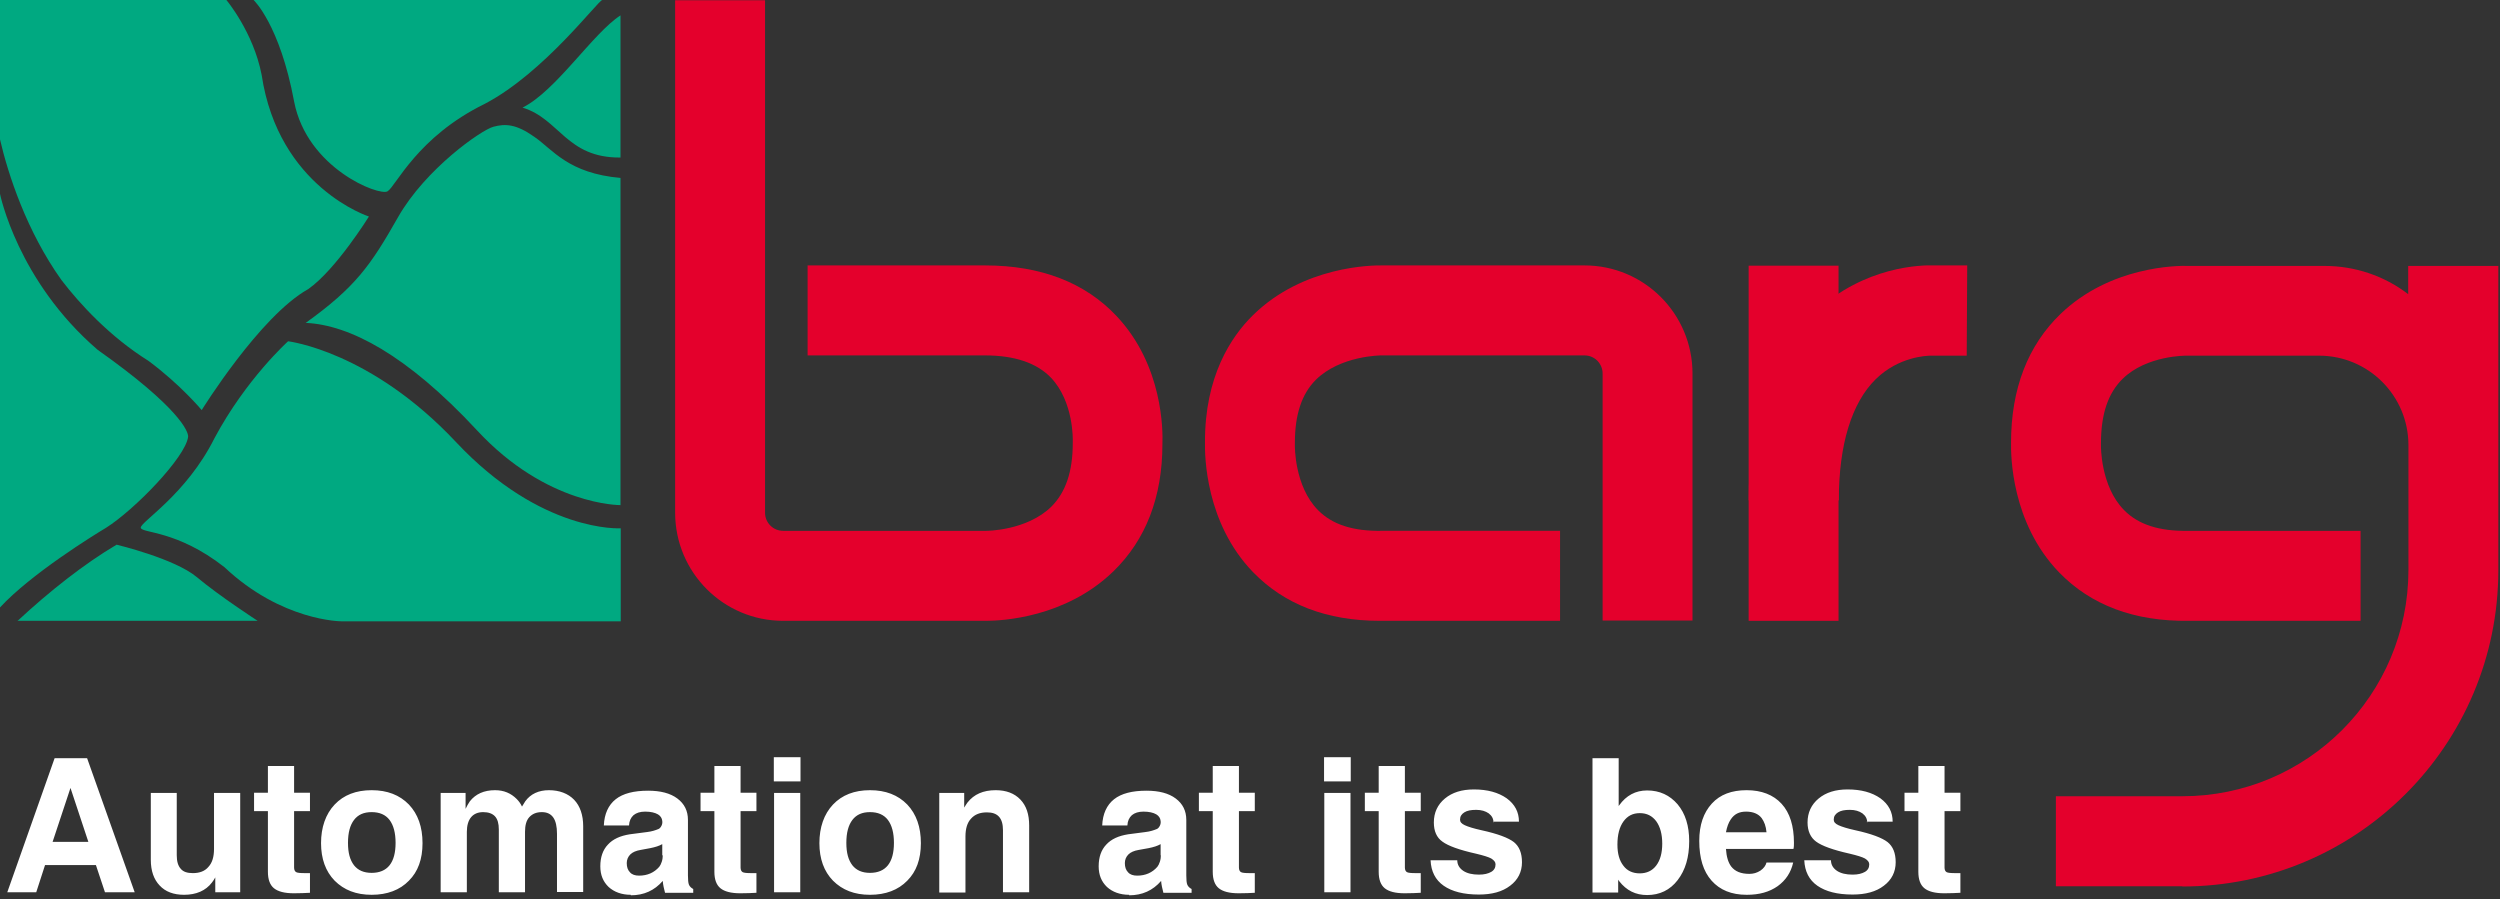 <svg width="417" height="150" viewBox="0 0 417 150" fill="none" xmlns="http://www.w3.org/2000/svg">
<rect x="0" y="0" width="417" height="150" fill="#333333" stroke="none"/>
<path d="M164.53 103.553C164.53 103.553 164.32 103.553 164.236 103.553H130.633C120.678 103.553 112.613 95.481 112.613 85.517V0.044H127.609V85.517C127.609 87.199 128.953 88.544 130.633 88.544H164.32C164.32 88.544 164.446 88.544 164.53 88.544C164.53 88.544 171.251 88.544 175.367 84.508C177.761 82.112 178.937 78.664 178.937 73.913C178.937 73.745 178.937 73.619 178.937 73.493C178.937 73.493 179.147 67.018 175.283 62.982C172.931 60.544 169.235 59.282 164.32 59.282H134.707V44.273H164.32C173.603 44.273 180.996 47.132 186.246 52.724C194.017 60.964 193.975 71.895 193.891 74.081C193.891 82.91 191.119 90.058 185.7 95.313C177.719 103.049 167.05 103.553 164.488 103.553" fill="#E4002C"/>
<path d="M306.669 83.456H291.674C291.674 69.582 295.37 59.029 302.721 52.092C310.996 44.314 320.656 44.188 322.631 44.272H328.133L328.049 59.323H322.421H322.253C322.211 59.323 322.169 59.323 322.085 59.323C321.371 59.323 316.708 59.492 312.886 63.233C308.853 67.185 306.711 74.164 306.711 83.498" fill="#E4002C"/>
<path d="M230.142 103.552C221.321 103.552 214.222 100.819 209.014 95.438C201.033 87.198 200.949 75.93 200.991 73.786C200.949 62.813 205.317 56.17 209.014 52.554C217.372 44.356 228.839 44.23 230.688 44.272H264.291C274.246 44.272 282.31 52.344 282.31 62.308V103.51H267.315V62.308C267.315 60.627 265.971 59.281 264.291 59.281H230.604C230.604 59.281 230.478 59.281 230.394 59.281C230.394 59.281 223.589 59.281 219.473 63.359C217.12 65.714 215.986 69.161 215.986 73.87C215.986 73.996 215.986 74.122 215.986 74.29C215.986 74.29 215.86 81.059 219.851 85.096C222.203 87.492 225.689 88.627 230.52 88.543C230.52 88.543 230.562 88.543 230.604 88.543H260.216V103.552H230.646C230.646 103.552 230.31 103.552 230.142 103.552Z" fill="#E4002C"/>
<path d="M364.007 147.824H342.921V132.814H364.007C384.841 132.814 401.727 115.913 401.727 95.06V74.249C401.727 66.009 395.048 59.324 386.815 59.324H365.015C365.015 59.324 364.805 59.324 364.721 59.324C364.679 59.324 358.085 59.24 354.052 63.192C351.616 65.588 350.44 69.078 350.44 73.955C350.44 74.081 350.44 74.165 350.44 74.291C350.44 74.291 350.314 81.06 354.304 85.096C356.656 87.493 360.143 88.628 364.973 88.544H365.057H393.746V103.553H365.099C356.026 103.679 348.76 100.946 343.467 95.481C335.444 87.198 335.402 75.847 335.444 73.829C335.444 64.832 338.259 57.6 343.719 52.345C351.994 44.399 363.167 44.273 365.141 44.357H387.739C392.78 44.357 397.694 45.997 401.685 49.066V44.357H416.722V95.102C416.722 124.238 393.116 147.866 364.007 147.866" fill="#E4002C"/>
<path d="M306.669 44.315H291.674V103.552H306.669V44.315Z" fill="#E4002C"/>
<path fill-rule="evenodd" clip-rule="evenodd" d="M103.498 2.565C98.877 5.55 92.787 15.135 87.158 17.952C93.333 19.802 94.467 26.361 103.498 26.277V2.565ZM103.498 29.682V84.253C103.498 84.253 91.232 84.379 79.555 71.767C67.836 59.154 58.301 54.193 50.993 53.856C59.309 47.886 61.83 44.271 66.408 36.199C70.987 28.169 80.269 21.694 82.286 21.147C84.302 20.601 86.108 20.685 89.132 22.829C92.198 24.931 94.761 28.925 103.54 29.682H103.498ZM48.052 56.926C48.052 56.926 41.038 63.232 35.787 73.07C31.041 82.572 23.312 87.112 23.48 88.037C23.648 88.962 29.529 88.415 37.425 94.596C47.002 103.635 56.957 103.635 56.957 103.635H103.54V88.121C103.54 88.121 90.35 88.962 76.069 73.743C61.788 58.523 48.052 56.926 48.052 56.926ZM2.898 103.593C8.275 98.59 14.113 94.007 19.448 90.854C19.448 90.854 29.151 93.166 32.847 96.277C36.543 99.388 42.97 103.551 42.97 103.551H2.898V103.593ZM0 101.28V32.331C0 32.331 2.898 46.835 16.297 58.355C29.907 67.983 31.461 72.019 31.377 72.86C30.957 76.265 22.43 85.052 17.684 88.037C15.583 89.298 5.166 95.731 0 101.323V101.28ZM0 23.25C1.344 29.051 4.41 38.511 10.249 46.709C13.315 50.703 18.272 56.127 24.782 60.205C30.159 64.199 33.645 68.403 33.645 68.403C33.645 68.403 43.348 52.721 51.413 48.223C56.033 44.986 61.536 36.114 61.536 36.114C61.536 36.114 46.456 31.28 43.642 12.487C42.256 5.339 37.761 0 37.761 0H0V23.25ZM42.298 0H100.473C99.801 0 90.812 12.108 80.858 17.322C69.6 22.829 66.03 31.069 64.644 31.91C63.258 32.751 51.203 28.084 49.06 16.943C46.666 4.078 42.298 0 42.298 0Z" fill="#00A981"/>
<path fill-rule="evenodd" clip-rule="evenodd" d="M326.995 148.915C326.281 148.957 325.357 148.999 324.307 148.999C322.753 148.999 321.661 148.705 320.989 148.159C320.316 147.612 319.98 146.687 319.98 145.426V135.293H317.67V132.224H319.98V127.768H324.349V132.224H326.995V135.293H324.349V144.711C324.349 145.089 324.475 145.342 324.685 145.468C324.895 145.594 325.399 145.636 326.113 145.636H326.995V148.873V148.915ZM311.454 137.227C311.454 136.597 311.202 136.092 310.656 135.672C310.11 135.293 309.437 135.083 308.555 135.083C307.673 135.083 307.043 135.209 306.581 135.504C306.119 135.798 305.867 136.176 305.867 136.723C305.867 137.101 306.119 137.396 306.665 137.648C307.211 137.9 308.135 138.194 309.479 138.489C312.168 139.077 313.932 139.75 314.856 140.465C315.738 141.179 316.2 142.273 316.2 143.828C316.2 145.426 315.528 146.771 314.226 147.738C312.924 148.747 311.16 149.21 309.017 149.21C306.455 149.21 304.523 148.705 303.137 147.738C301.751 146.771 301.037 145.342 300.953 143.492H305.405C305.405 144.249 305.783 144.837 306.413 145.258C307.043 145.678 307.925 145.888 309.017 145.888C309.9 145.888 310.572 145.72 311.076 145.426C311.58 145.131 311.79 144.711 311.79 144.164C311.79 143.786 311.538 143.492 311.076 143.197C310.614 142.945 309.773 142.693 308.555 142.399C305.741 141.768 303.893 141.095 302.927 140.381C302.003 139.708 301.499 138.615 301.499 137.185C301.499 135.546 302.129 134.2 303.347 133.191C304.565 132.182 306.161 131.678 308.177 131.678C310.446 131.678 312.252 132.182 313.638 133.149C315.024 134.158 315.696 135.462 315.696 137.059H311.37L311.454 137.227ZM294.652 138.825C294.568 137.816 294.274 137.059 293.854 136.471C293.308 135.756 292.426 135.378 291.25 135.378C290.074 135.378 289.276 135.798 288.688 136.681C288.31 137.227 288.057 137.942 287.889 138.825H294.652ZM291.334 149.252C288.814 149.252 286.881 148.453 285.495 146.897C284.109 145.342 283.437 143.155 283.437 140.255C283.437 137.606 284.151 135.546 285.537 134.032C286.923 132.519 288.856 131.804 291.334 131.804C293.812 131.804 295.786 132.561 297.172 134.074C298.558 135.588 299.231 137.774 299.231 140.591C299.231 140.927 299.231 141.264 299.147 141.6H287.889C287.973 142.903 288.267 143.87 288.772 144.543C289.402 145.342 290.368 145.762 291.796 145.762C292.468 145.762 293.056 145.594 293.644 145.216C294.19 144.837 294.526 144.375 294.652 143.87H299.104C298.726 145.552 297.844 146.855 296.5 147.822C295.114 148.789 293.434 149.252 291.376 149.252H291.334ZM273.482 145.678C274.658 145.678 275.582 145.258 276.254 144.375C276.926 143.492 277.262 142.273 277.262 140.717C277.262 139.161 276.926 137.9 276.254 136.975C275.582 136.092 274.7 135.63 273.524 135.63C272.348 135.63 271.466 136.092 270.794 137.017C270.122 137.942 269.786 139.245 269.786 140.885C269.786 142.399 270.122 143.576 270.794 144.417C271.424 145.258 272.348 145.678 273.524 145.678H273.482ZM265.627 126.465H269.996V134.453L270.08 134.327C271.256 132.687 272.81 131.846 274.742 131.846C276.842 131.846 278.523 132.645 279.825 134.158C281.127 135.714 281.757 137.774 281.757 140.297C281.757 142.987 281.127 145.131 279.825 146.813C278.565 148.453 276.842 149.294 274.742 149.294C272.81 149.294 271.298 148.537 270.08 146.981L269.912 146.729V148.873H265.627V126.507V126.465ZM249.12 137.227C249.12 136.597 248.868 136.092 248.322 135.672C247.776 135.293 247.104 135.083 246.222 135.083C245.34 135.083 244.709 135.209 244.247 135.504C243.785 135.798 243.533 136.176 243.533 136.723C243.533 137.101 243.785 137.396 244.331 137.648C244.877 137.9 245.802 138.194 247.146 138.489C249.834 139.077 251.598 139.75 252.522 140.465C253.404 141.179 253.866 142.273 253.866 143.828C253.866 145.426 253.194 146.771 251.892 147.738C250.59 148.747 248.826 149.21 246.684 149.21C244.121 149.21 242.189 148.705 240.803 147.738C239.417 146.771 238.703 145.342 238.619 143.492H243.071C243.071 144.249 243.449 144.837 244.079 145.258C244.709 145.678 245.592 145.888 246.684 145.888C247.566 145.888 248.238 145.72 248.742 145.426C249.246 145.131 249.456 144.711 249.456 144.164C249.456 143.786 249.204 143.492 248.742 143.197C248.28 142.945 247.44 142.693 246.222 142.399C243.407 141.768 241.559 141.095 240.593 140.381C239.627 139.708 239.165 138.615 239.165 137.185C239.165 135.546 239.795 134.2 241.013 133.191C242.231 132.182 243.827 131.678 245.844 131.678C248.112 131.678 249.918 132.182 251.304 133.149C252.69 134.158 253.362 135.462 253.362 137.059H249.036L249.12 137.227ZM236.981 148.915C236.267 148.957 235.343 148.999 234.292 148.999C232.738 148.999 231.646 148.705 230.974 148.159C230.302 147.612 229.966 146.687 229.966 145.426V135.293H227.656V132.224H229.966V127.768H234.335V132.224H236.981V135.293H234.335V144.711C234.335 145.089 234.461 145.342 234.671 145.468C234.881 145.594 235.385 145.636 236.099 145.636H236.981V148.873V148.915ZM220.851 126.296H225.304V130.332H220.851V126.296ZM220.893 148.831V132.266H225.262V148.831H220.893ZM209.3 148.915C208.586 148.957 207.662 148.999 206.612 148.999C205.058 148.999 203.966 148.705 203.294 148.159C202.622 147.612 202.286 146.687 202.286 145.426V135.293H199.975V132.224H202.286V127.768H206.654V132.224H209.3V135.293H206.654V144.711C206.654 145.089 206.78 145.342 206.99 145.468C207.2 145.594 207.704 145.636 208.418 145.636H209.3V148.873V148.915ZM193.591 142.693V140.801C193.087 141.095 192.415 141.306 191.575 141.474L189.936 141.768C189.18 141.894 188.592 142.146 188.214 142.525C187.836 142.903 187.626 143.408 187.626 143.954C187.626 144.627 187.794 145.131 188.172 145.51C188.508 145.888 189.012 146.056 189.684 146.056C191.07 146.056 192.205 145.552 193.045 144.585C193.213 144.375 193.339 144.122 193.465 143.744C193.591 143.366 193.633 142.987 193.633 142.651L193.591 142.693ZM188.34 149.252C186.828 149.252 185.568 148.789 184.644 147.948C183.72 147.065 183.258 145.93 183.258 144.501C183.258 142.987 183.678 141.768 184.518 140.885C185.358 139.96 186.576 139.414 188.172 139.161L191.07 138.783C191.827 138.699 192.457 138.489 192.961 138.279C193.171 138.194 193.339 137.984 193.465 137.732C193.591 137.48 193.633 137.185 193.591 136.933C193.549 136.471 193.297 136.092 192.877 135.84C192.373 135.546 191.659 135.378 190.734 135.378C189.894 135.378 189.264 135.588 188.802 135.966C188.34 136.387 188.088 136.933 188.046 137.69H183.846C183.93 135.756 184.602 134.284 185.82 133.317C187.038 132.351 188.844 131.888 191.238 131.888C193.297 131.888 194.935 132.308 196.111 133.191C197.287 134.074 197.875 135.251 197.875 136.765V146.014C197.875 146.729 197.917 147.276 198.043 147.57C198.169 147.864 198.421 148.116 198.757 148.285V148.915H194.053C193.885 148.243 193.717 147.612 193.675 146.939C192.289 148.537 190.524 149.336 188.34 149.336V149.252ZM156.669 148.831V132.266H160.828V134.705C160.996 134.411 161.206 134.116 161.374 133.864C162.466 132.477 164.02 131.804 166.078 131.804C167.8 131.804 169.186 132.308 170.195 133.36C171.203 134.411 171.665 135.84 171.665 137.69V148.831H167.296V138.489C167.296 137.48 167.086 136.723 166.624 136.218C166.162 135.714 165.49 135.504 164.608 135.504C163.474 135.504 162.592 135.84 161.962 136.555C161.332 137.227 161.038 138.236 161.038 139.54V148.873H156.669V148.831ZM145.118 145.594C146.42 145.594 147.428 145.173 148.1 144.333C148.773 143.492 149.109 142.23 149.109 140.591C149.109 138.951 148.773 137.648 148.1 136.765C147.428 135.882 146.42 135.462 145.118 135.462C143.816 135.462 142.85 135.882 142.178 136.765C141.506 137.648 141.17 138.909 141.17 140.591C141.17 142.273 141.506 143.45 142.178 144.333C142.85 145.173 143.816 145.594 145.118 145.594ZM145.118 149.252C142.514 149.252 140.498 148.453 138.944 146.897C137.432 145.342 136.675 143.24 136.675 140.633C136.675 138.026 137.432 135.798 138.944 134.2C140.456 132.603 142.514 131.804 145.118 131.804C147.722 131.804 149.781 132.603 151.335 134.2C152.847 135.798 153.603 137.942 153.603 140.633C153.603 143.324 152.847 145.384 151.335 146.897C149.823 148.453 147.722 149.252 145.118 149.252ZM129.073 126.296H133.525V130.332H129.073V126.296ZM129.115 148.831V132.266H133.483V148.831H129.115ZM126.174 148.915C125.46 148.957 124.536 148.999 123.486 148.999C121.932 148.999 120.84 148.705 120.168 148.159C119.496 147.612 119.16 146.687 119.16 145.426V135.293H116.85V132.224H119.16V127.768H123.528V132.224H126.174V135.293H123.528V144.711C123.528 145.089 123.654 145.342 123.864 145.468C124.074 145.594 124.578 145.636 125.292 145.636H126.174V148.873V148.915ZM110.465 142.693V140.801C109.961 141.095 109.289 141.306 108.449 141.474L106.853 141.768C106.097 141.894 105.509 142.146 105.131 142.525C104.752 142.903 104.542 143.408 104.542 143.954C104.542 144.627 104.71 145.131 105.089 145.51C105.425 145.888 105.929 146.056 106.601 146.056C107.987 146.056 109.121 145.552 109.961 144.585C110.129 144.375 110.255 144.122 110.381 143.744C110.507 143.366 110.549 142.987 110.549 142.651L110.465 142.693ZM105.215 149.252C103.702 149.252 102.442 148.789 101.518 147.948C100.594 147.065 100.132 145.93 100.132 144.501C100.132 142.987 100.552 141.768 101.392 140.885C102.232 139.96 103.45 139.414 105.047 139.161L107.945 138.783C108.701 138.699 109.331 138.489 109.835 138.279C110.045 138.194 110.213 137.984 110.339 137.732C110.465 137.48 110.507 137.185 110.465 136.933C110.423 136.471 110.171 136.092 109.751 135.84C109.247 135.546 108.533 135.378 107.609 135.378C106.769 135.378 106.139 135.588 105.677 135.966C105.215 136.387 104.963 136.933 104.92 137.69H100.72C100.804 135.756 101.476 134.284 102.694 133.317C103.912 132.351 105.719 131.888 108.113 131.888C110.171 131.888 111.809 132.308 112.985 133.191C114.161 134.074 114.749 135.251 114.749 136.765V146.014C114.749 146.729 114.791 147.276 114.917 147.57C115.043 147.864 115.295 148.116 115.631 148.285V148.915H110.927C110.759 148.243 110.591 147.612 110.549 146.939C109.163 148.537 107.399 149.336 105.215 149.336V149.252ZM73.502 148.831V132.266H77.66V134.915C77.87 134.453 78.122 134.032 78.374 133.654C79.34 132.435 80.726 131.804 82.574 131.804C84.045 131.804 85.221 132.308 86.187 133.275C86.565 133.654 86.859 134.074 87.069 134.537L87.615 133.654C88.497 132.435 89.841 131.804 91.563 131.804C93.285 131.804 94.756 132.351 95.764 133.402C96.772 134.453 97.276 135.966 97.276 137.816V148.789H92.907V139.077C92.907 137.858 92.697 136.933 92.277 136.345C91.857 135.756 91.227 135.462 90.387 135.462C89.463 135.462 88.791 135.756 88.287 136.302C87.783 136.849 87.573 137.69 87.573 138.741V148.831H83.204V138.363C83.204 137.354 82.995 136.639 82.574 136.176C82.154 135.714 81.482 135.462 80.6 135.462C79.718 135.462 79.046 135.756 78.584 136.302C78.122 136.849 77.87 137.69 77.87 138.741V148.831H73.502ZM61.992 145.594C63.295 145.594 64.303 145.173 64.975 144.333C65.647 143.492 65.983 142.23 65.983 140.591C65.983 138.951 65.647 137.648 64.975 136.765C64.303 135.882 63.295 135.462 61.992 135.462C60.69 135.462 59.724 135.882 59.052 136.765C58.38 137.648 58.044 138.909 58.044 140.591C58.044 142.273 58.38 143.45 59.052 144.333C59.724 145.173 60.69 145.594 61.992 145.594ZM61.992 149.252C59.388 149.252 57.372 148.453 55.818 146.897C54.306 145.342 53.55 143.24 53.55 140.633C53.55 138.026 54.306 135.798 55.818 134.2C57.33 132.603 59.388 131.804 61.992 131.804C64.597 131.804 66.655 132.603 68.209 134.2C69.721 135.798 70.477 137.942 70.477 140.633C70.477 143.324 69.721 145.384 68.209 146.897C66.697 148.453 64.597 149.252 61.992 149.252ZM51.702 148.915C50.987 148.957 50.063 148.999 49.013 148.999C47.459 148.999 46.367 148.705 45.695 148.159C45.023 147.612 44.687 146.687 44.687 145.426V135.293H42.377V132.224H44.687V127.768H49.055V132.224H51.702V135.293H49.055V144.711C49.055 145.089 49.181 145.342 49.391 145.468C49.601 145.594 50.105 145.636 50.819 145.636H51.702V148.873V148.915ZM29.482 132.266V142.651C29.482 143.66 29.692 144.417 30.154 144.921C30.574 145.426 31.246 145.636 32.17 145.636C33.304 145.636 34.186 145.3 34.774 144.585C35.404 143.912 35.698 142.903 35.698 141.6V132.266H40.066V148.831H35.908V146.351C35.74 146.645 35.572 146.939 35.362 147.192C34.312 148.579 32.716 149.252 30.7 149.252C28.977 149.252 27.591 148.747 26.625 147.696C25.659 146.687 25.155 145.258 25.155 143.408V132.266H29.523H29.482ZM11.756 131.426L8.774 140.423H14.738L11.756 131.426ZM1.213 148.831L9.11 126.465H14.528L22.467 148.831H17.51L15.998 144.291H7.513L6.043 148.831H1.213Z" fill="white"/>
</svg>
